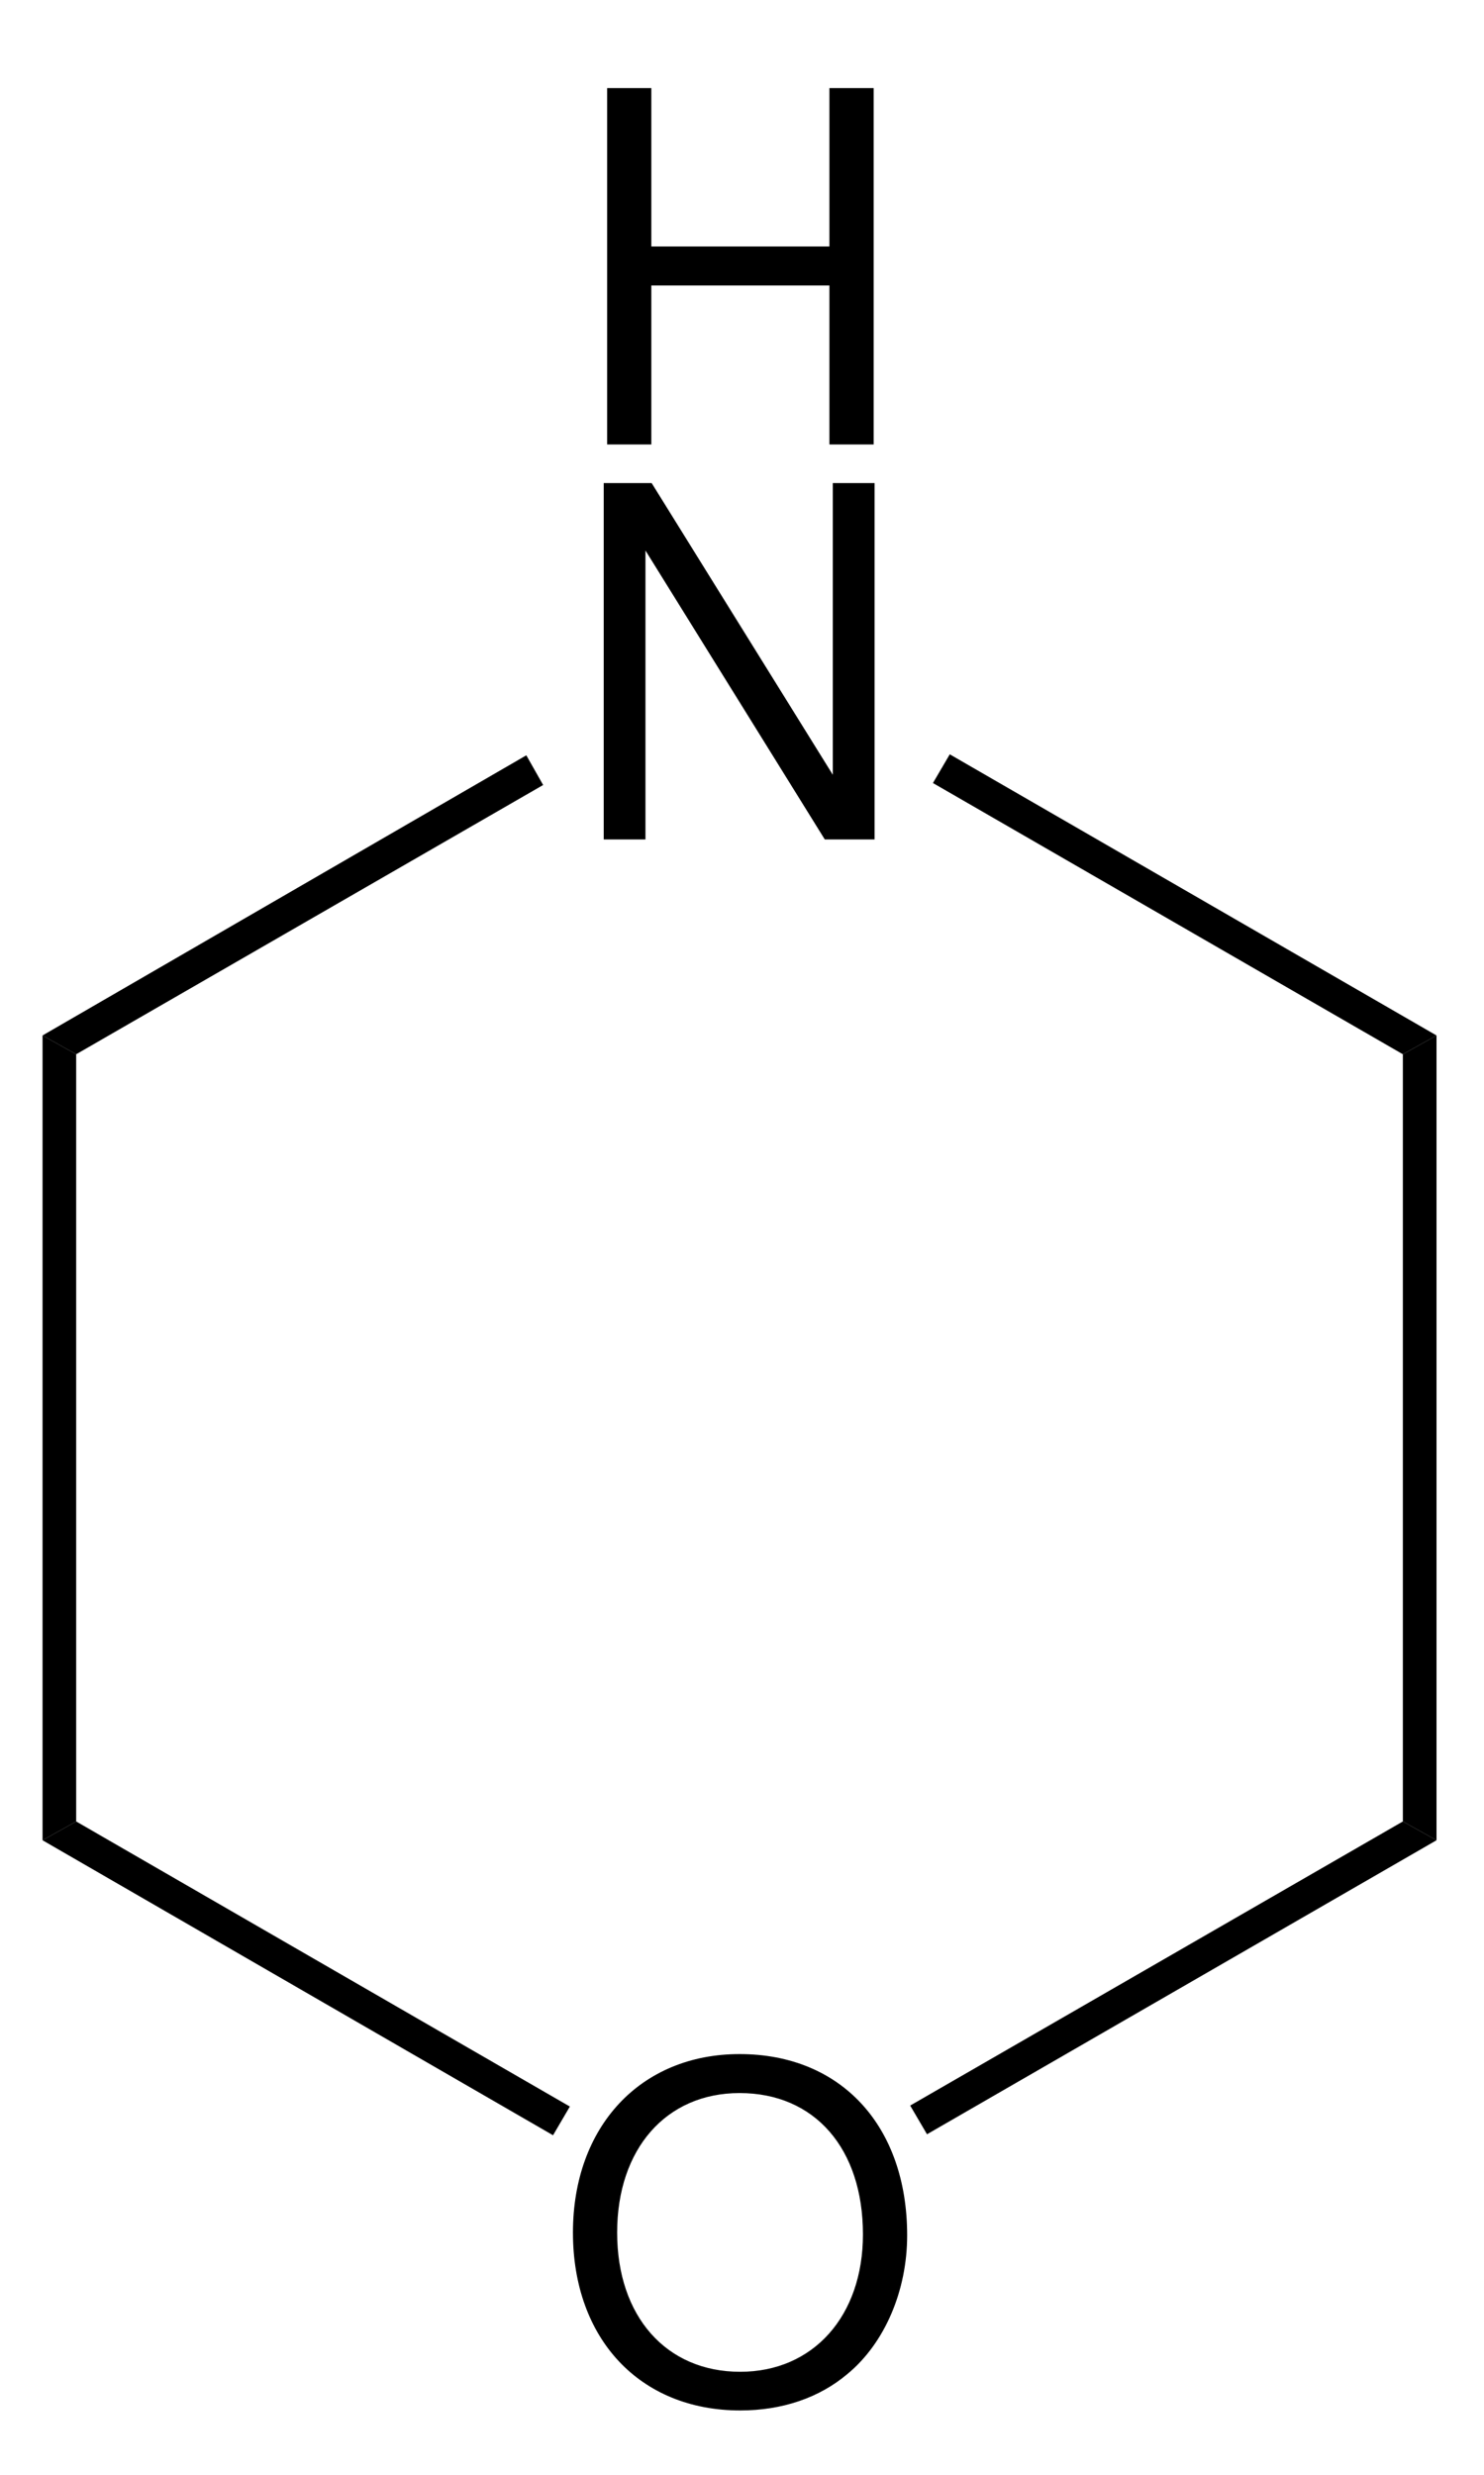 <?xml version="1.0" encoding="UTF-8"?>
<svg xmlns:xlink="http://www.w3.org/1999/xlink" viewBox="0 0 75 125" width="75pt" height="125pt" version="1.1" xmlns="http://www.w3.org/2000/svg" xmlns:inkscape="http://www.inkscape.org/namespaces/inkscape">
 <title>Structural formula of morpholine.eps</title>
 <defs>
  <clipPath id="Clip0">
   <path d="M0 0 L70.45 0 L70.45 117.3 L0 117.3 L0 0 Z"/>
  </clipPath>
 </defs>
 <g id="Hintergrund" inkscape:label="Hintergrund" inkscape:groupmode="layer">
  <g id="Gruppe2" style="fill:none; stroke:none" clip-rule="evenodd" clip-path="url(#Clip0)" transform="translate(2.15, 4.45) scale(1, 1)">
   <g id="Gruppe1" style="fill:none; stroke:none" transform="translate(26.806, 0) scale(1, 1)">
    <path d="M8.422 0 C3.406 0 0 3.672 0 9.016 C0 14.375 3.375 18 8.453 18 C10.578 18 12.453 17.359 13.875 16.156 C15.766 14.594 16.891 11.938 16.891 9.156 C16.891 3.641 13.562 0 8.422 0 Z M8.422 1.969 C12.219 1.969 14.656 4.766 14.656 9.109 C14.656 13.234 12.141 16.047 8.453 16.047 C4.703 16.047 2.234 13.234 2.234 9.016 C2.234 4.797 4.703 1.969 8.422 1.969 Z" style="fill:#000000; fill-rule:nonzero;stroke:none;" transform="translate(0, 99.3)"/>
    <path d="M11.234 9.969 L11.234 18 L13.469 18 L13.469 0 L11.234 0 L11.234 8 L2.234 8 L2.234 0 L0 0 L0 18 L2.234 18 L2.234 9.969 L11.234 9.969 Z" style="fill:#000000; fill-rule:nonzero;stroke:none;" transform="translate(1.728, 0)"/>
    <path d="M13.688 0 L11.578 0 L11.578 14.734 L2.422 0 L0 0 L0 18 L2.109 18 L2.109 3.406 L11.172 18 L13.688 18 L13.688 0 Z" style="fill:#000000; fill-rule:nonzero;stroke:none;" transform="translate(1.556, 19.95)"/>
   </g>
   <path d="M1.7 39.7 L0 40.65 L0 0 L1.7 0.95 L1.7 39.7 Z" style="fill:#000000; fill-rule:nonzero;stroke:none;" transform="translate(0, 47.85)"/>
   <path d="M26.65 14.4 L25.8 15.85 L0 0.95 L1.7 0 L26.65 14.4 Z" style="fill:#000000; fill-rule:nonzero;stroke:none;" transform="translate(0, 87.55)"/>
   <path d="M24.9 0 L26.6 0.95 L0.85 15.8 L0 14.35 L24.9 0 Z" style="fill:#000000; fill-rule:nonzero;stroke:none;" transform="translate(43.85, 87.55)"/>
   <path d="M0 0.95 L1.7 0 L1.7 40.65 L0 39.7 L0 0.95 Z" style="fill:#000000; fill-rule:nonzero;stroke:none;" transform="translate(68.75, 47.85)"/>
   <path d="M0 1.45 L0.85 0 L25.45 14.2 L23.75 15.15 L0 1.45 Z" style="fill:#000000; fill-rule:nonzero;stroke:none;" transform="translate(45, 33.65)"/>
   <path d="M1.7 15.1 L0 14.15 L24.45 0 L25.3 1.5 L1.7 15.1 Z" style="fill:#000000; fill-rule:nonzero;stroke:none;" transform="translate(0, 33.7)"/>
  </g>
 </g>
</svg>

